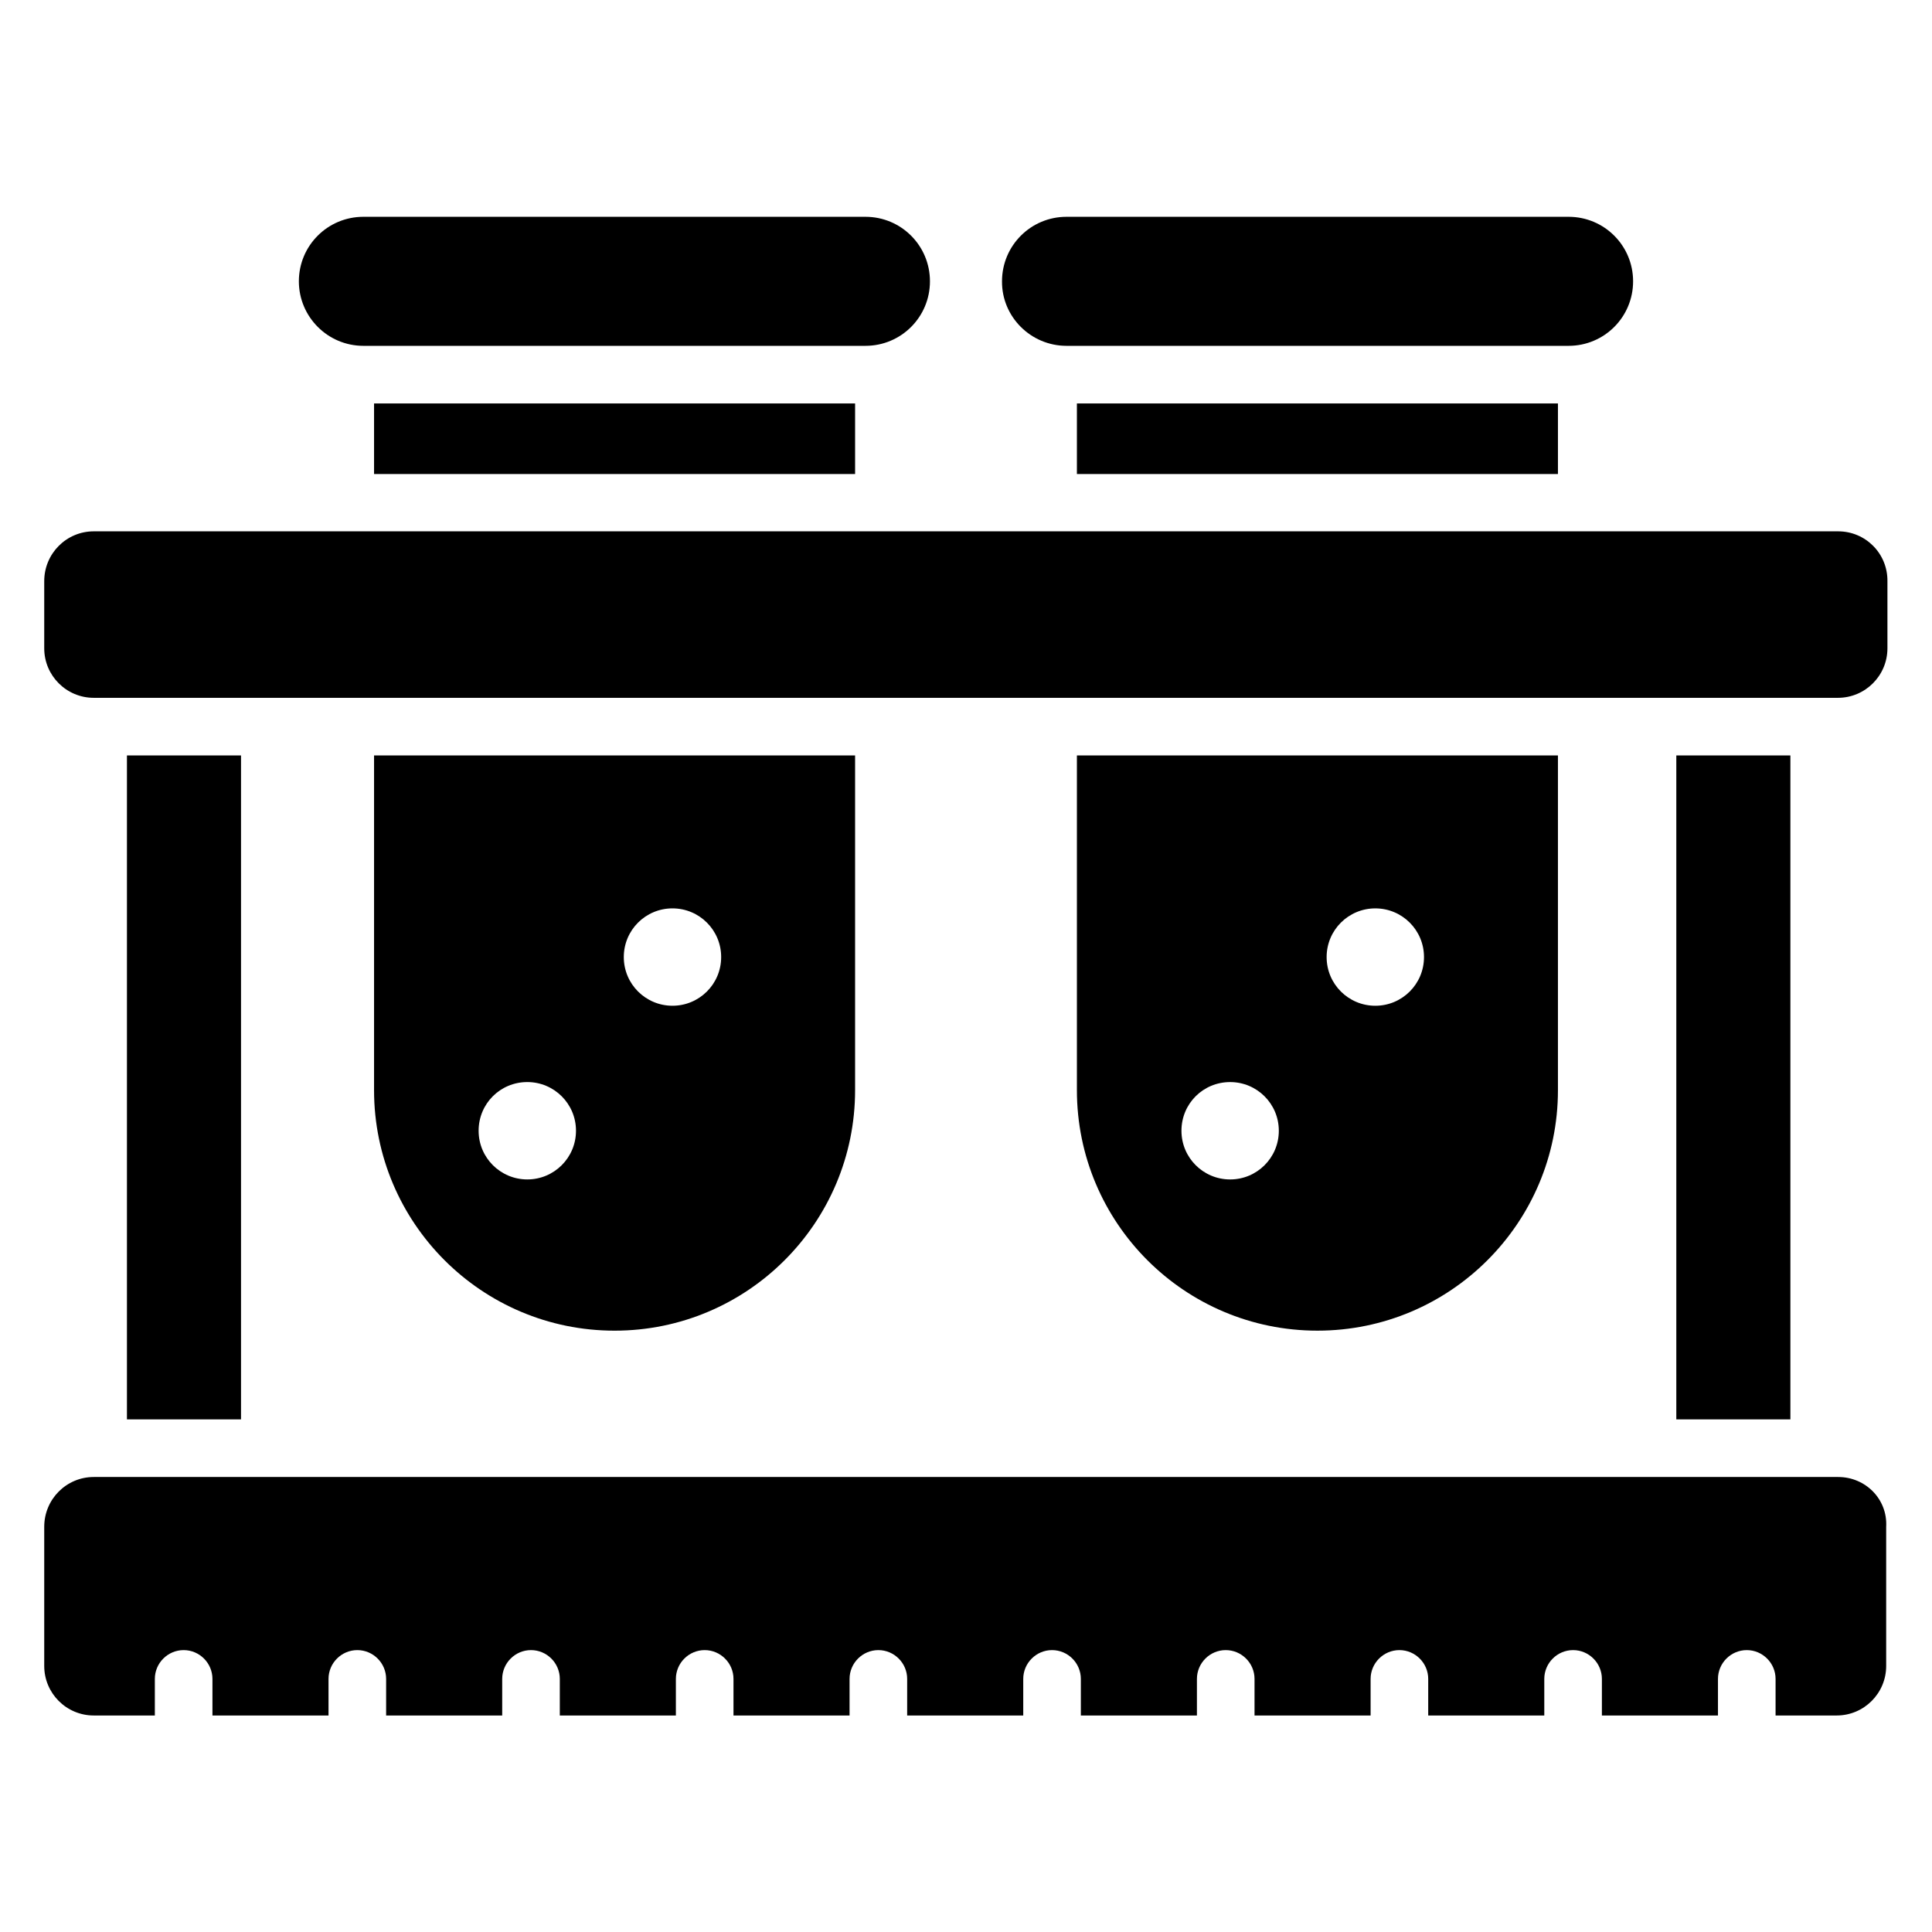 <?xml version="1.0" encoding="UTF-8"?>
<!-- Uploaded to: ICON Repo, www.iconrepo.com, Generator: ICON Repo Mixer Tools -->
<svg fill="#000000" width="800px" height="800px" version="1.1" viewBox="144 144 512 512" xmlns="http://www.w3.org/2000/svg">
 <g>
  <path d="m426.64 235.65h133.05c9.465 0 17.098-7.633 17.098-17.098 0-9.465-7.633-17.098-17.098-17.098h-133.05c-9.465 0-17.098 7.633-17.098 17.098-0.078 9.391 7.633 17.098 17.098 17.098z"/>
  <path d="m240.3 235.65h133.05c9.465 0 17.098-7.633 17.098-17.098 0-9.465-7.633-17.098-17.098-17.098h-133.05c-9.465 0-17.098 7.633-17.098 17.098 0 9.391 7.633 17.098 17.098 17.098z"/>
  <path d="m306.87 496.64c35.191 0 63.738-28.551 63.738-63.738v-88.699h-127.48v88.699c0 35.191 28.551 63.738 63.742 63.738zm15.344-111.91c7.098 0 12.902 5.727 12.902 12.902 0 7.176-5.801 12.902-12.902 12.902-7.098 0-12.902-5.727-12.902-12.902 0-7.176 5.801-12.902 12.902-12.902zm-38.473 71.832c-7.098 0-12.902-5.727-12.902-12.902 0-7.176 5.727-12.902 12.902-12.902 7.098 0 12.902 5.727 12.902 12.902-0.004 7.176-5.805 12.902-12.902 12.902z"/>
  <path d="m588.24 344.2h30.23v175.95h-30.23z"/>
  <path d="m631.14 284.81h-462.29c-7.25 0-13.129 5.879-13.129 13.207v17.785c0 7.25 5.879 13.129 13.129 13.129h462.21c7.25 0 13.129-5.879 13.129-13.129v-17.785c0.078-7.328-5.801-13.207-13.051-13.207z"/>
  <path d="m177.64 344.2h30.23v175.95h-30.23z"/>
  <path d="m243.13 250.92h127.48v18.703h-127.48z"/>
  <path d="m429.39 250.92h127.48v18.703h-127.48z"/>
  <path d="m556.87 432.9v-88.699h-127.48v88.699c0 35.191 28.551 63.738 63.738 63.738 35.191 0 63.742-28.547 63.742-63.738zm-48.398-48.168c7.098 0 12.902 5.727 12.902 12.902 0 7.176-5.801 12.902-12.902 12.902-7.098 0-12.902-5.727-12.902-12.902 0.004-7.176 5.805-12.902 12.902-12.902zm-38.473 71.832c-7.098 0-12.902-5.727-12.902-12.902 0-7.176 5.727-12.902 12.902-12.902 7.098 0 12.902 5.727 12.902 12.902 0 7.176-5.801 12.902-12.902 12.902z"/>
  <path d="m631.14 535.42h-462.29c-7.25 0-13.129 5.875-13.129 13.203v36.871c0 7.25 5.879 13.129 13.129 13.129h16.184v-9.695c0-4.199 3.434-7.633 7.633-7.633s7.633 3.434 7.633 7.633v9.695h30.762v-9.695c0-4.199 3.434-7.633 7.633-7.633s7.633 3.434 7.633 7.633v9.695h30.762v-9.695c0-4.199 3.434-7.633 7.633-7.633 4.199 0 7.633 3.434 7.633 7.633v9.695h30.762v-9.695c0-4.199 3.434-7.633 7.633-7.633 4.199 0 7.633 3.434 7.633 7.633v9.695h30.762v-9.695c0-4.199 3.434-7.633 7.633-7.633s7.633 3.434 7.633 7.633v9.695h30.762v-9.695c0-4.199 3.434-7.633 7.633-7.633 4.199 0 7.633 3.434 7.633 7.633v9.695h30.762v-9.695c0-4.199 3.434-7.633 7.633-7.633 4.199 0 7.633 3.434 7.633 7.633v9.695h30.762v-9.695c0-4.199 3.434-7.633 7.633-7.633s7.633 3.434 7.633 7.633v9.695h30.762v-9.695c0-4.199 3.434-7.633 7.633-7.633s7.633 3.434 7.633 7.633v9.695h30.762v-9.695c0-4.199 3.434-7.633 7.633-7.633s7.633 3.434 7.633 7.633v9.695h16.184c7.25 0 13.129-5.879 13.129-13.129v-36.871c0.406-7.328-5.473-13.203-12.723-13.203z"/>
 </g>
</svg>